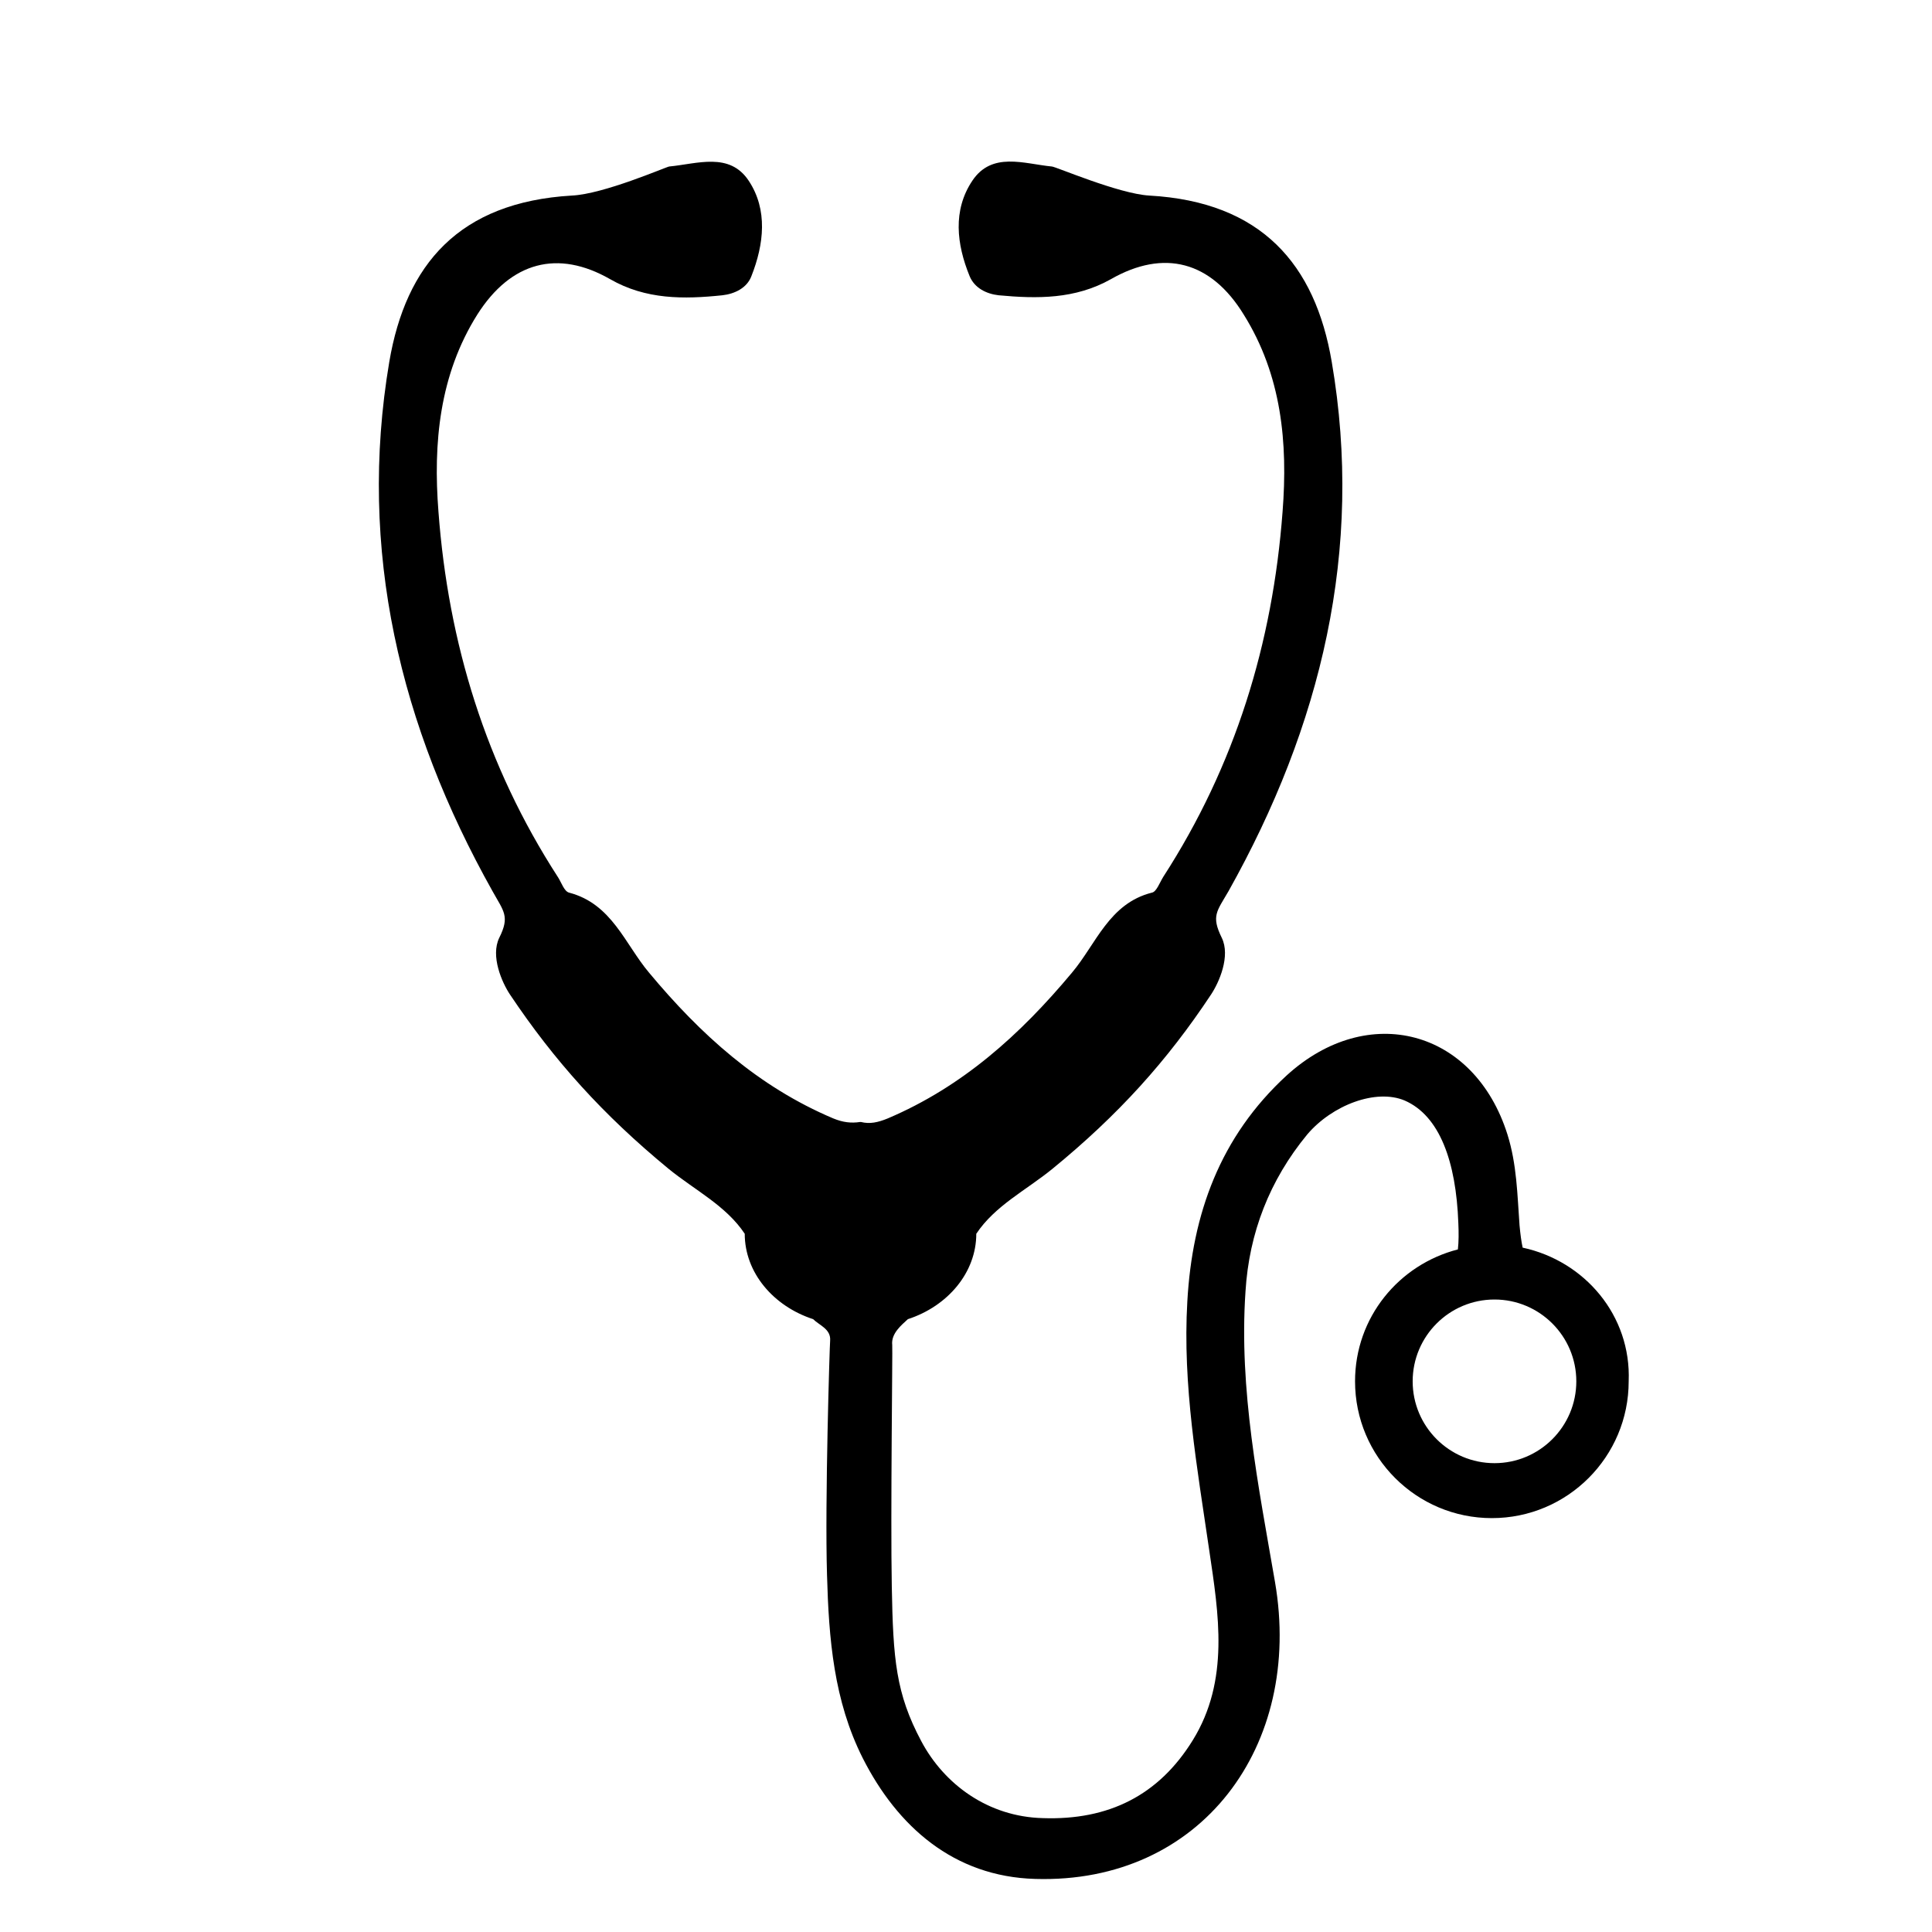 <?xml version="1.0" encoding="UTF-8"?>
<!-- Uploaded to: SVG Find, www.svgrepo.com, Generator: SVG Find Mixer Tools -->
<svg fill="#000000" width="800px" height="800px" version="1.1" viewBox="144 144 512 512" xmlns="http://www.w3.org/2000/svg">
 <path d="m547.52 474.64c-0.355-1.66-0.594-3.438-0.828-5.926-0.594-8.176-0.711-16.113-3.199-24.055-8.77-27.844-36.969-35.309-58.531-15.641-17.656 16.234-25 36.73-26.305 59.836-1.305 22.277 2.606 44.078 5.805 65.996 2.488 16.824 5.449 34.48-4.383 50.355-9.004 14.574-22.277 21.211-39.695 20.617-14.574-0.355-26.188-9.004-32.23-20.379-6.754-12.68-7.465-21.684-7.82-40.996-0.355-18.84 0.238-63.152 0.117-63.984-0.355-3.082 2.488-5.332 4.148-6.871 10.547-3.438 18.129-12.324 18.129-22.633 4.977-7.465 13.152-11.492 20.145-17.18 17.535-14.336 30.453-28.676 42.062-46.211 2.133-3.199 5.215-10.191 2.844-15.047-2.844-5.805-1.305-6.992 1.777-12.324 24.527-43.723 35.902-90.406 27.371-140.29-4.383-25.832-18.602-42.418-48.344-44.078-8.176-0.473-24.883-7.703-25.832-7.703-7.348-0.711-15.879-4.027-21.09 3.793-5.215 7.82-4.148 16.824-0.711 25.238 1.305 3.199 4.504 4.738 7.703 5.094 10.191 0.949 20.262 1.066 29.742-4.266 14.102-8.059 26.543-4.738 35.191 9.359 10.07 16.113 11.73 34.008 10.309 52.254-2.606 34.836-12.559 67.301-31.637 96.805-0.949 1.539-1.777 3.91-2.961 4.148-11.375 2.844-14.812 13.625-21.211 21.211-13.746 16.469-29.031 30.215-48.816 38.629-2.606 1.066-4.738 1.539-7.109 0.949h-0.117-0.117c-2.371 0.355-4.504 0.117-7.109-0.949-19.906-8.414-35.191-22.277-48.816-38.629-6.398-7.582-9.836-18.246-21.211-21.211-1.305-0.355-2.016-2.727-2.961-4.148-19.078-29.504-29.031-61.969-31.637-96.805-1.422-18.129 0.238-36.258 10.309-52.254 8.887-13.98 21.328-17.301 35.191-9.359 9.48 5.449 19.551 5.332 29.742 4.266 3.199-0.355 6.516-1.895 7.703-5.094 3.316-8.414 4.383-17.535-0.711-25.238s-13.625-4.504-21.09-3.793c-0.828 0.117-17.418 7.348-25.832 7.703-29.859 1.777-43.957 18.246-48.344 44.078-8.414 49.883 2.844 96.566 27.371 140.29 2.961 5.332 4.621 6.637 1.777 12.324-2.371 4.859 0.711 11.848 2.844 15.047 11.73 17.535 24.645 31.875 42.062 46.211 6.992 5.688 15.168 9.715 20.145 17.18 0 10.309 7.582 19.195 18.129 22.633 1.66 1.66 4.738 2.606 4.504 5.688-0.117 0.949-1.422 42.656-0.828 62.086 0.473 16.945 1.777 33.297 9.48 48.578 9.125 18.012 24.055 31.398 45.734 31.992 43.957 1.305 70.973-35.309 63.508-78.676-4.383-25.477-9.598-50.949-7.82-77.016 0.949-15.523 6.398-29.504 16.352-41.59 6.637-7.82 18.246-12.203 25.832-9.004 9.242 4.027 13.625 16.113 14.219 32.465 0.117 2.606 0.117 4.859-0.117 6.992-15.641 4.027-27.254 18.012-27.254 34.953 0 20.023 16.234 36.258 36.258 36.258 20.023 0 36.258-16.234 36.258-36.258 0.699-17.41-11.625-31.867-28.094-35.422zm-7.465 57.113c-11.969 0-21.684-9.715-21.684-21.684s9.715-21.684 21.684-21.684 21.684 9.715 21.684 21.684c0 11.965-9.715 21.684-21.684 21.684z"/>
</svg>